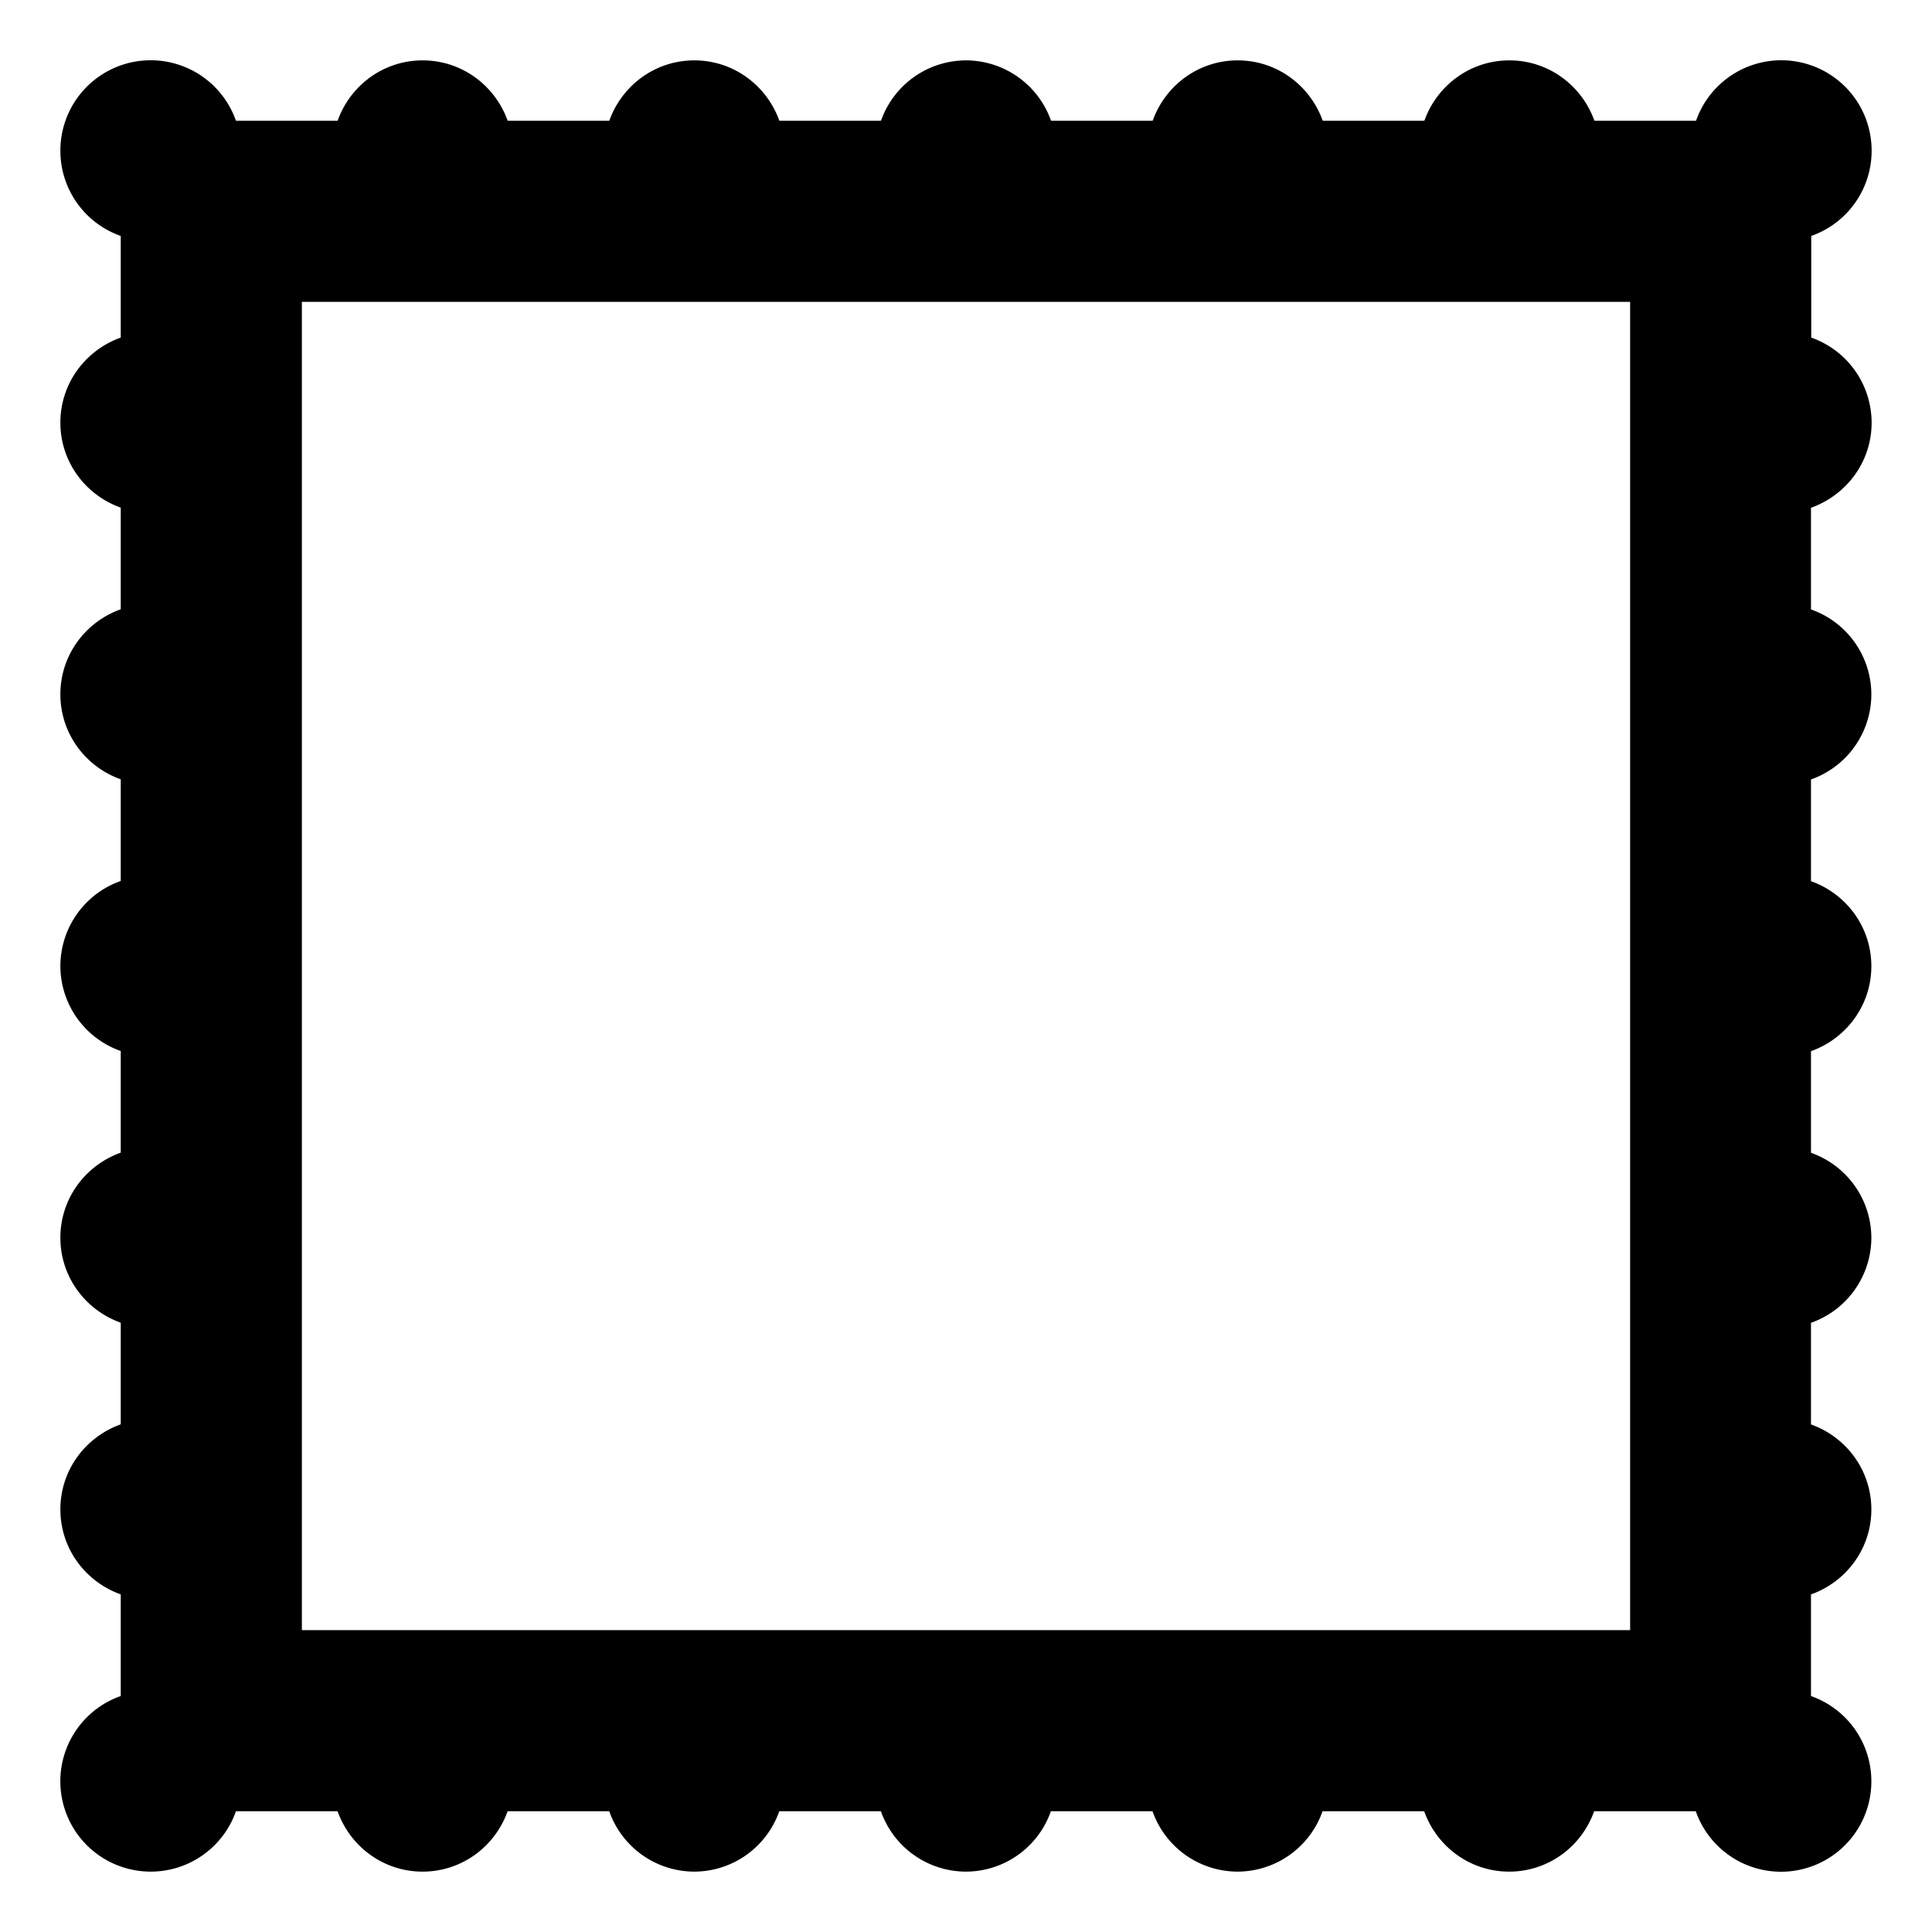 <svg xmlns="http://www.w3.org/2000/svg" width="64" height="64"><path d="M62 14a2.99 2.99 0 00-2-2.816V7.816A2.99 2.99 0 0062 5a2.992 2.992 0 00-5.816-1h-3.367C52.402 2.838 51.305 2 50 2s-2.402.838-2.816 2h-3.367C43.402 2.838 42.305 2 41 2s-2.402.838-2.816 2h-3.367A2.994 2.994 0 0032 2a2.992 2.992 0 00-2.816 2h-3.367C25.403 2.838 24.304 2 23 2s-2.403.838-2.816 2h-3.367C16.403 2.838 15.304 2 14 2s-2.403.838-2.816 2H7.816A2.992 2.992 0 002 5a2.99 2.99 0 002 2.816v3.367c-1.163.414-2 1.513-2 2.817s.837 2.403 2 2.816v3.367c-1.163.414-2 1.513-2 2.817s.837 2.403 2 2.816v3.367A2.993 2.993 0 002 32a2.99 2.99 0 002 2.816v3.367c-1.163.415-2 1.512-2 2.817s.837 2.402 2 2.816v3.367c-1.163.415-2 1.512-2 2.817s.837 2.402 2 2.816v3.367A2.993 2.993 0 005 62a2.99 2.99 0 002.816-2h3.367c.413 1.162 1.512 2 2.816 2s2.403-.837 2.816-2h3.367a2.992 2.992 0 002.816 2 2.99 2.99 0 002.816-2h3.367a2.992 2.992 0 002.816 2 2.988 2.988 0 002.815-2h3.367a2.992 2.992 0 002.816 2 2.991 2.991 0 002.816-2h3.367c.412 1.162 1.512 2 2.815 2s2.403-.837 2.815-2h3.367a2.992 2.992 0 005.816-1 2.99 2.99 0 00-2-2.816v-3.367c1.162-.412 2-1.512 2-2.815s-.837-2.403-2-2.815V43.82a2.993 2.993 0 002-2.816 2.991 2.991 0 00-2-2.816v-3.367c1.162-.412 2-1.512 2-2.815s-.837-2.403-2-2.816v-3.37a2.992 2.992 0 002-2.816 2.99 2.99 0 00-2-2.816v-3.367C61.163 16.403 62 15.304 62 14zm-8 40H10V10h44v44z"/></svg>